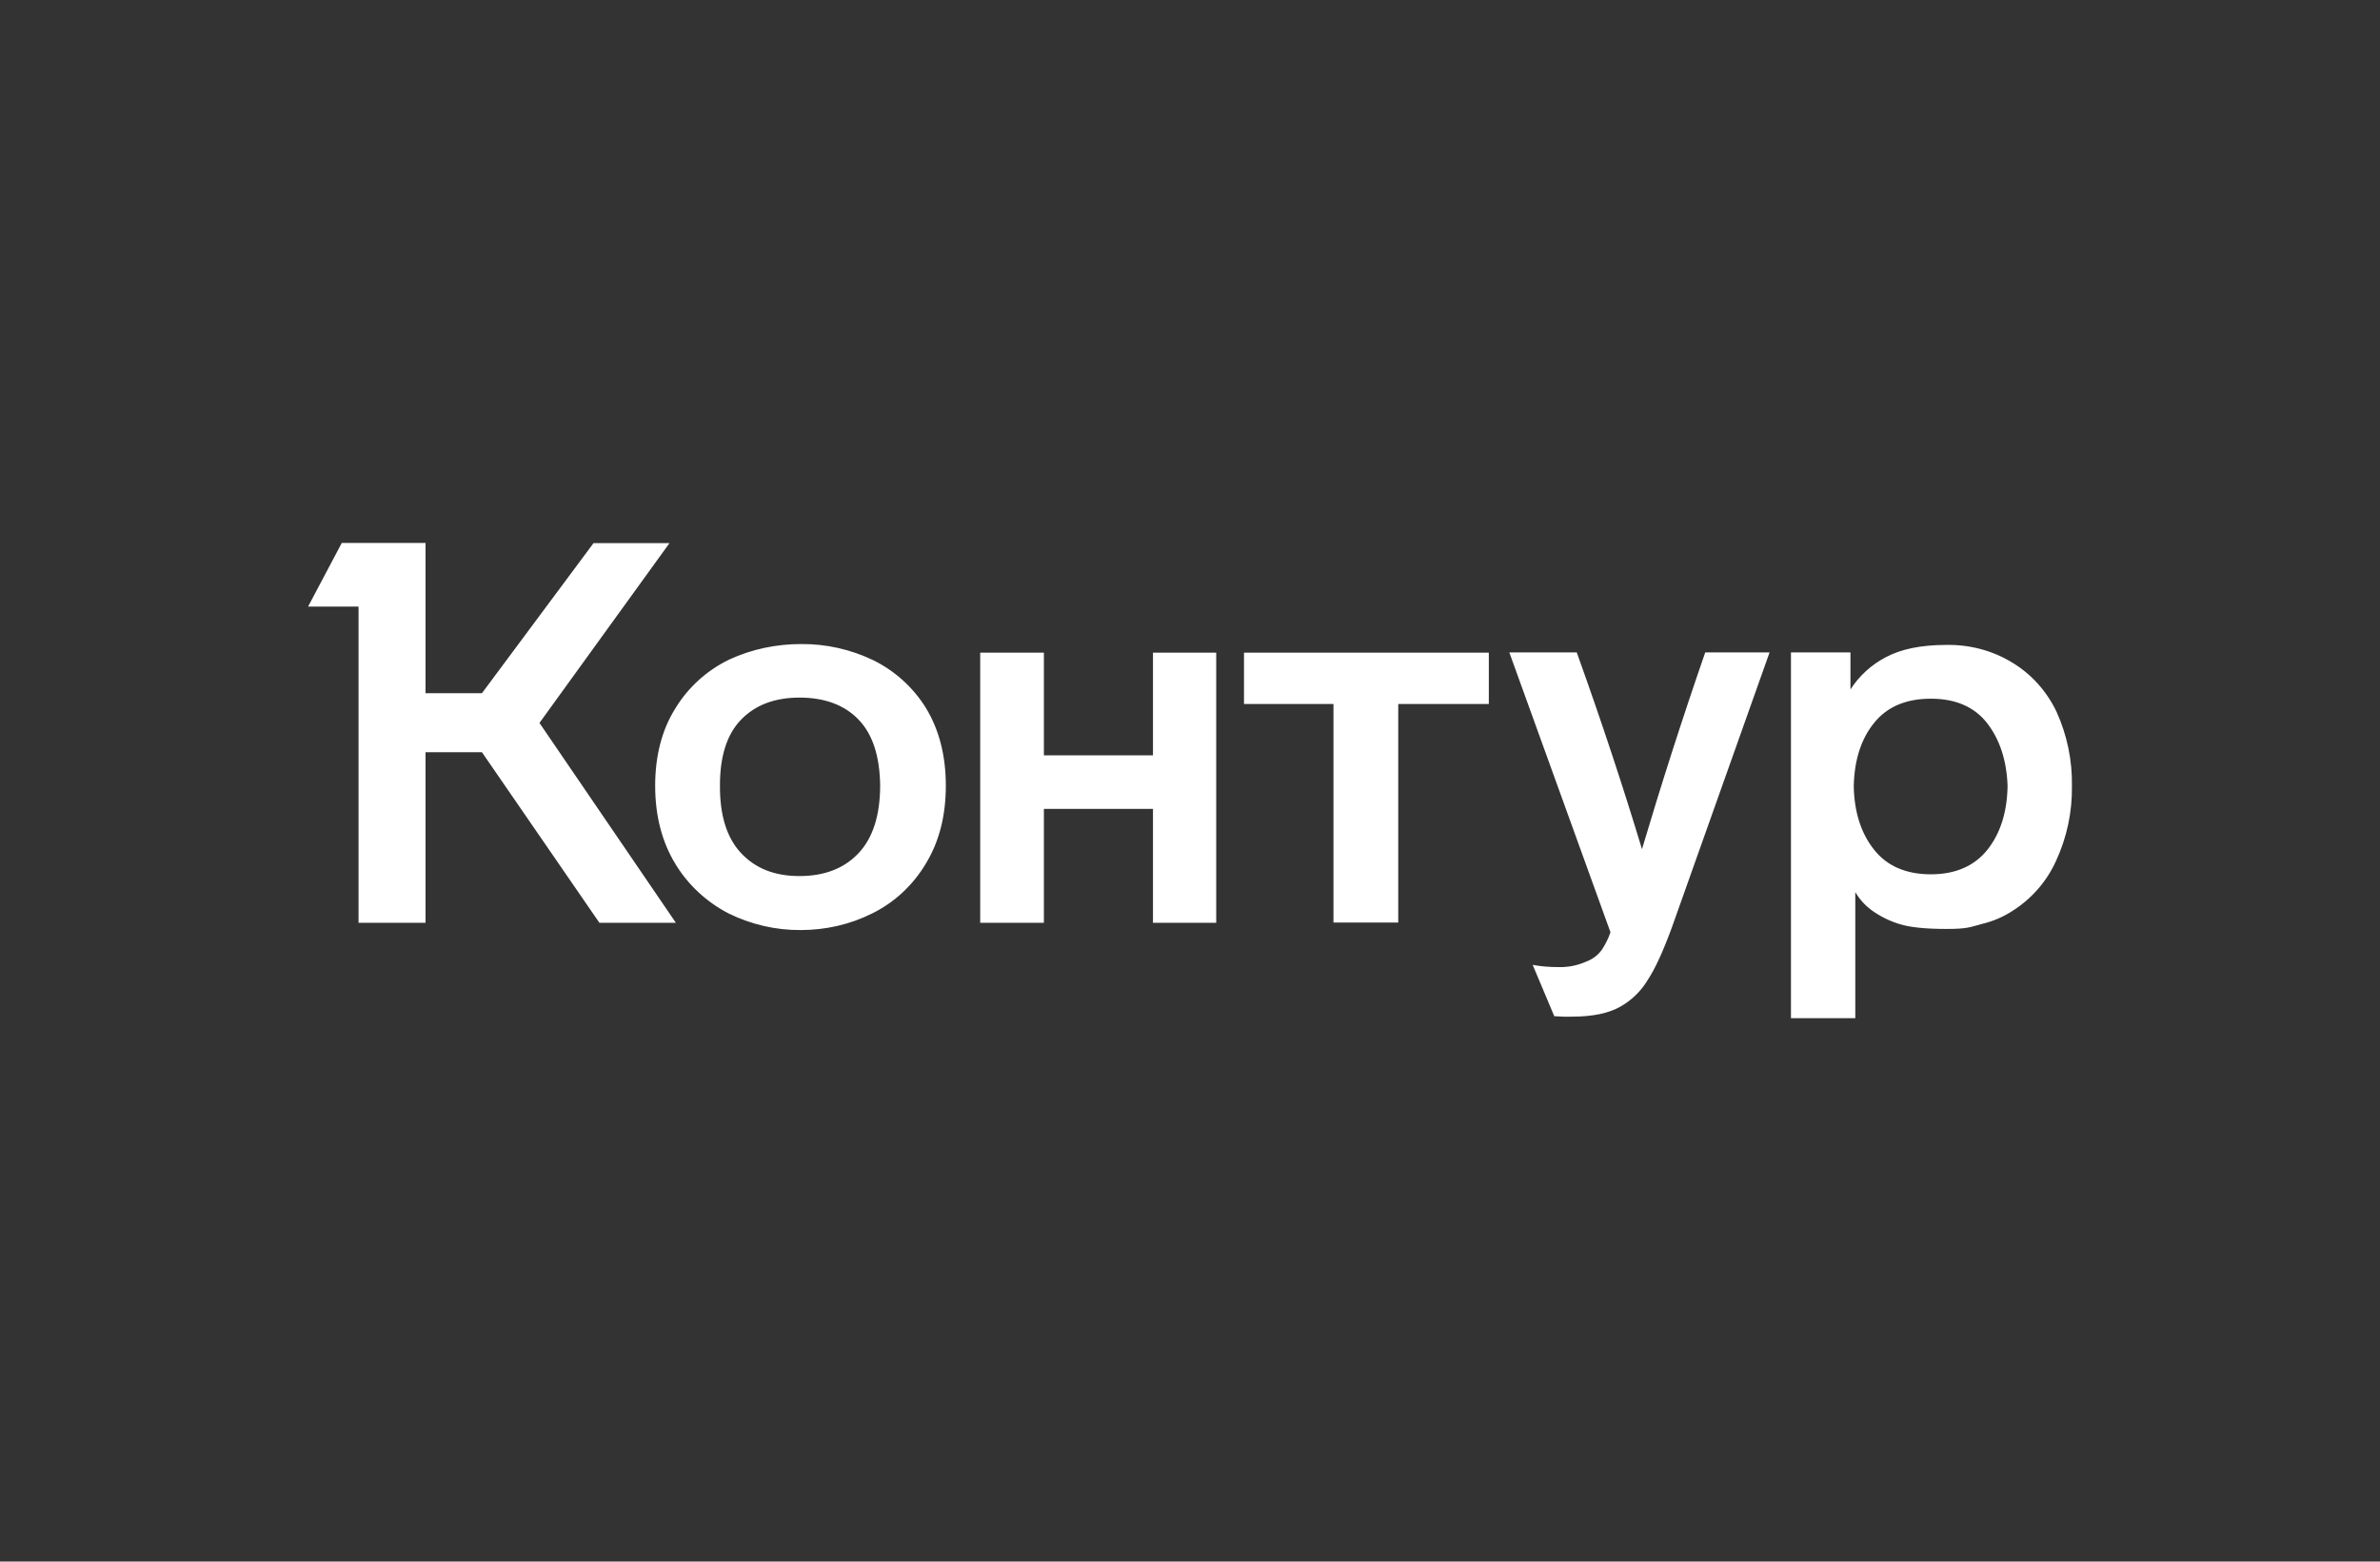 <?xml version="1.0" encoding="UTF-8"?> <svg xmlns="http://www.w3.org/2000/svg" id="_Слой_1" version="1.1" viewBox="0 0 1080 708.7"><rect x="0" y="0" width="1080" height="708.7" fill="#333333" stroke="none"/><defs><style> .st0 { fill: #fff; } </style></defs><path class="st0" d="M841.2,356.6c.3-11.8,3.4-21.4,9.3-28.6,5.9-7.3,14.5-10.9,25.7-10.9s19.8,3.7,25.6,11.2c5.7,7.4,8.8,16.9,9.2,28.4-.2,11.8-3.2,21.4-9.1,28.9-5.9,7.4-14.5,11.2-25.7,11.2s-19.9-3.7-25.8-11.2c-5.9-7.4-9-17.1-9.2-28.9h0ZM326.7,356.4c0-13.3,3.2-23.2,9.6-29.8,6.4-6.6,15.2-10,26.5-10s20.4,3.3,26.8,10c6.4,6.6,9.6,16.6,9.8,29.8,0,13.6-3.3,23.9-9.8,30.8s-15.4,10.4-26.8,10.4-20-3.5-26.5-10.4-9.7-17.2-9.6-30.8h0ZM730.8,423.1c-.9,2.7-2.2,5.3-3.8,7.8-1.8,2.6-4.4,4.5-7.4,5.6-4.1,1.8-8.5,2.6-12.9,2.4-3.8,0-7.5-.3-11.2-1l9.8,23.3c2.7.2,5.4.3,8.1.2,9.3,0,16.6-1.5,22-4.6,5.1-2.9,9.4-7.1,12.4-12.2,3.3-5,6.9-12.9,10.8-23.5l44.4-125h-29.2c-10.7,30.9-20.2,60.7-28.7,89.3-8.3-27.5-18.1-57.3-29.6-89.3h-30.6l45.9,127ZM605.1,319.5v99.2h29.4v-99.2h41.1v-23.3h-111.1v23.3h40.6ZM473.7,418.7v-51.6h49.5v51.7h28.7v-122.6h-28.7v46.6h-49.5v-46.6h-28.9v122.6h28.9ZM841.9,462.2v-57.3c1.9,3.2,4.4,6,7.4,8.2,3.9,2.8,8.1,4.9,12.7,6.3,4.8,1.5,11.9,2.2,21.3,2.2s10.6-.8,15.8-2.2c5.1-1.2,9.9-3.2,14.3-6.1,8.6-5.5,15.4-13.3,19.6-22.6,4.9-10.6,7.4-22.3,7.2-34,.2-11.6-2.2-23.1-7-33.7-4.4-9.2-11.3-17-20.1-22.3-9-5.5-19.4-8.2-29.9-8-11.5,0-20.6,1.9-27.5,5.6-6.5,3.4-12,8.4-16,14.6v-16.8h-27v166h29.2ZM297.3,356.6c0,13.7,3.1,25.6,9.3,35.7,5.8,9.5,14.2,17.2,24.1,22.3,10.2,5,21.4,7.6,32.7,7.5,11.2,0,22.3-2.5,32.3-7.5,10.2-5,18.6-12.9,24.4-22.6,6.1-10,9.1-21.8,9.1-35.4s-3-25.4-9.1-35.4c-5.8-9.3-14.1-16.8-23.9-21.6-10.2-4.9-21.4-7.4-32.7-7.3-11.2,0-22.3,2.3-32.5,7-10.2,4.9-18.8,12.7-24.6,22.3-6.1,9.8-9.1,21.5-9.1,35.1h0ZM269.4,246.4l-50.7,68.2h-25.6v-68.2h-38l-15.3,28.9h22.9v143.5h30.4v-77.4h25.6l53.3,77.4h34.7l-61.9-90.7,59-81.6h-34.4Z"></path></svg> 